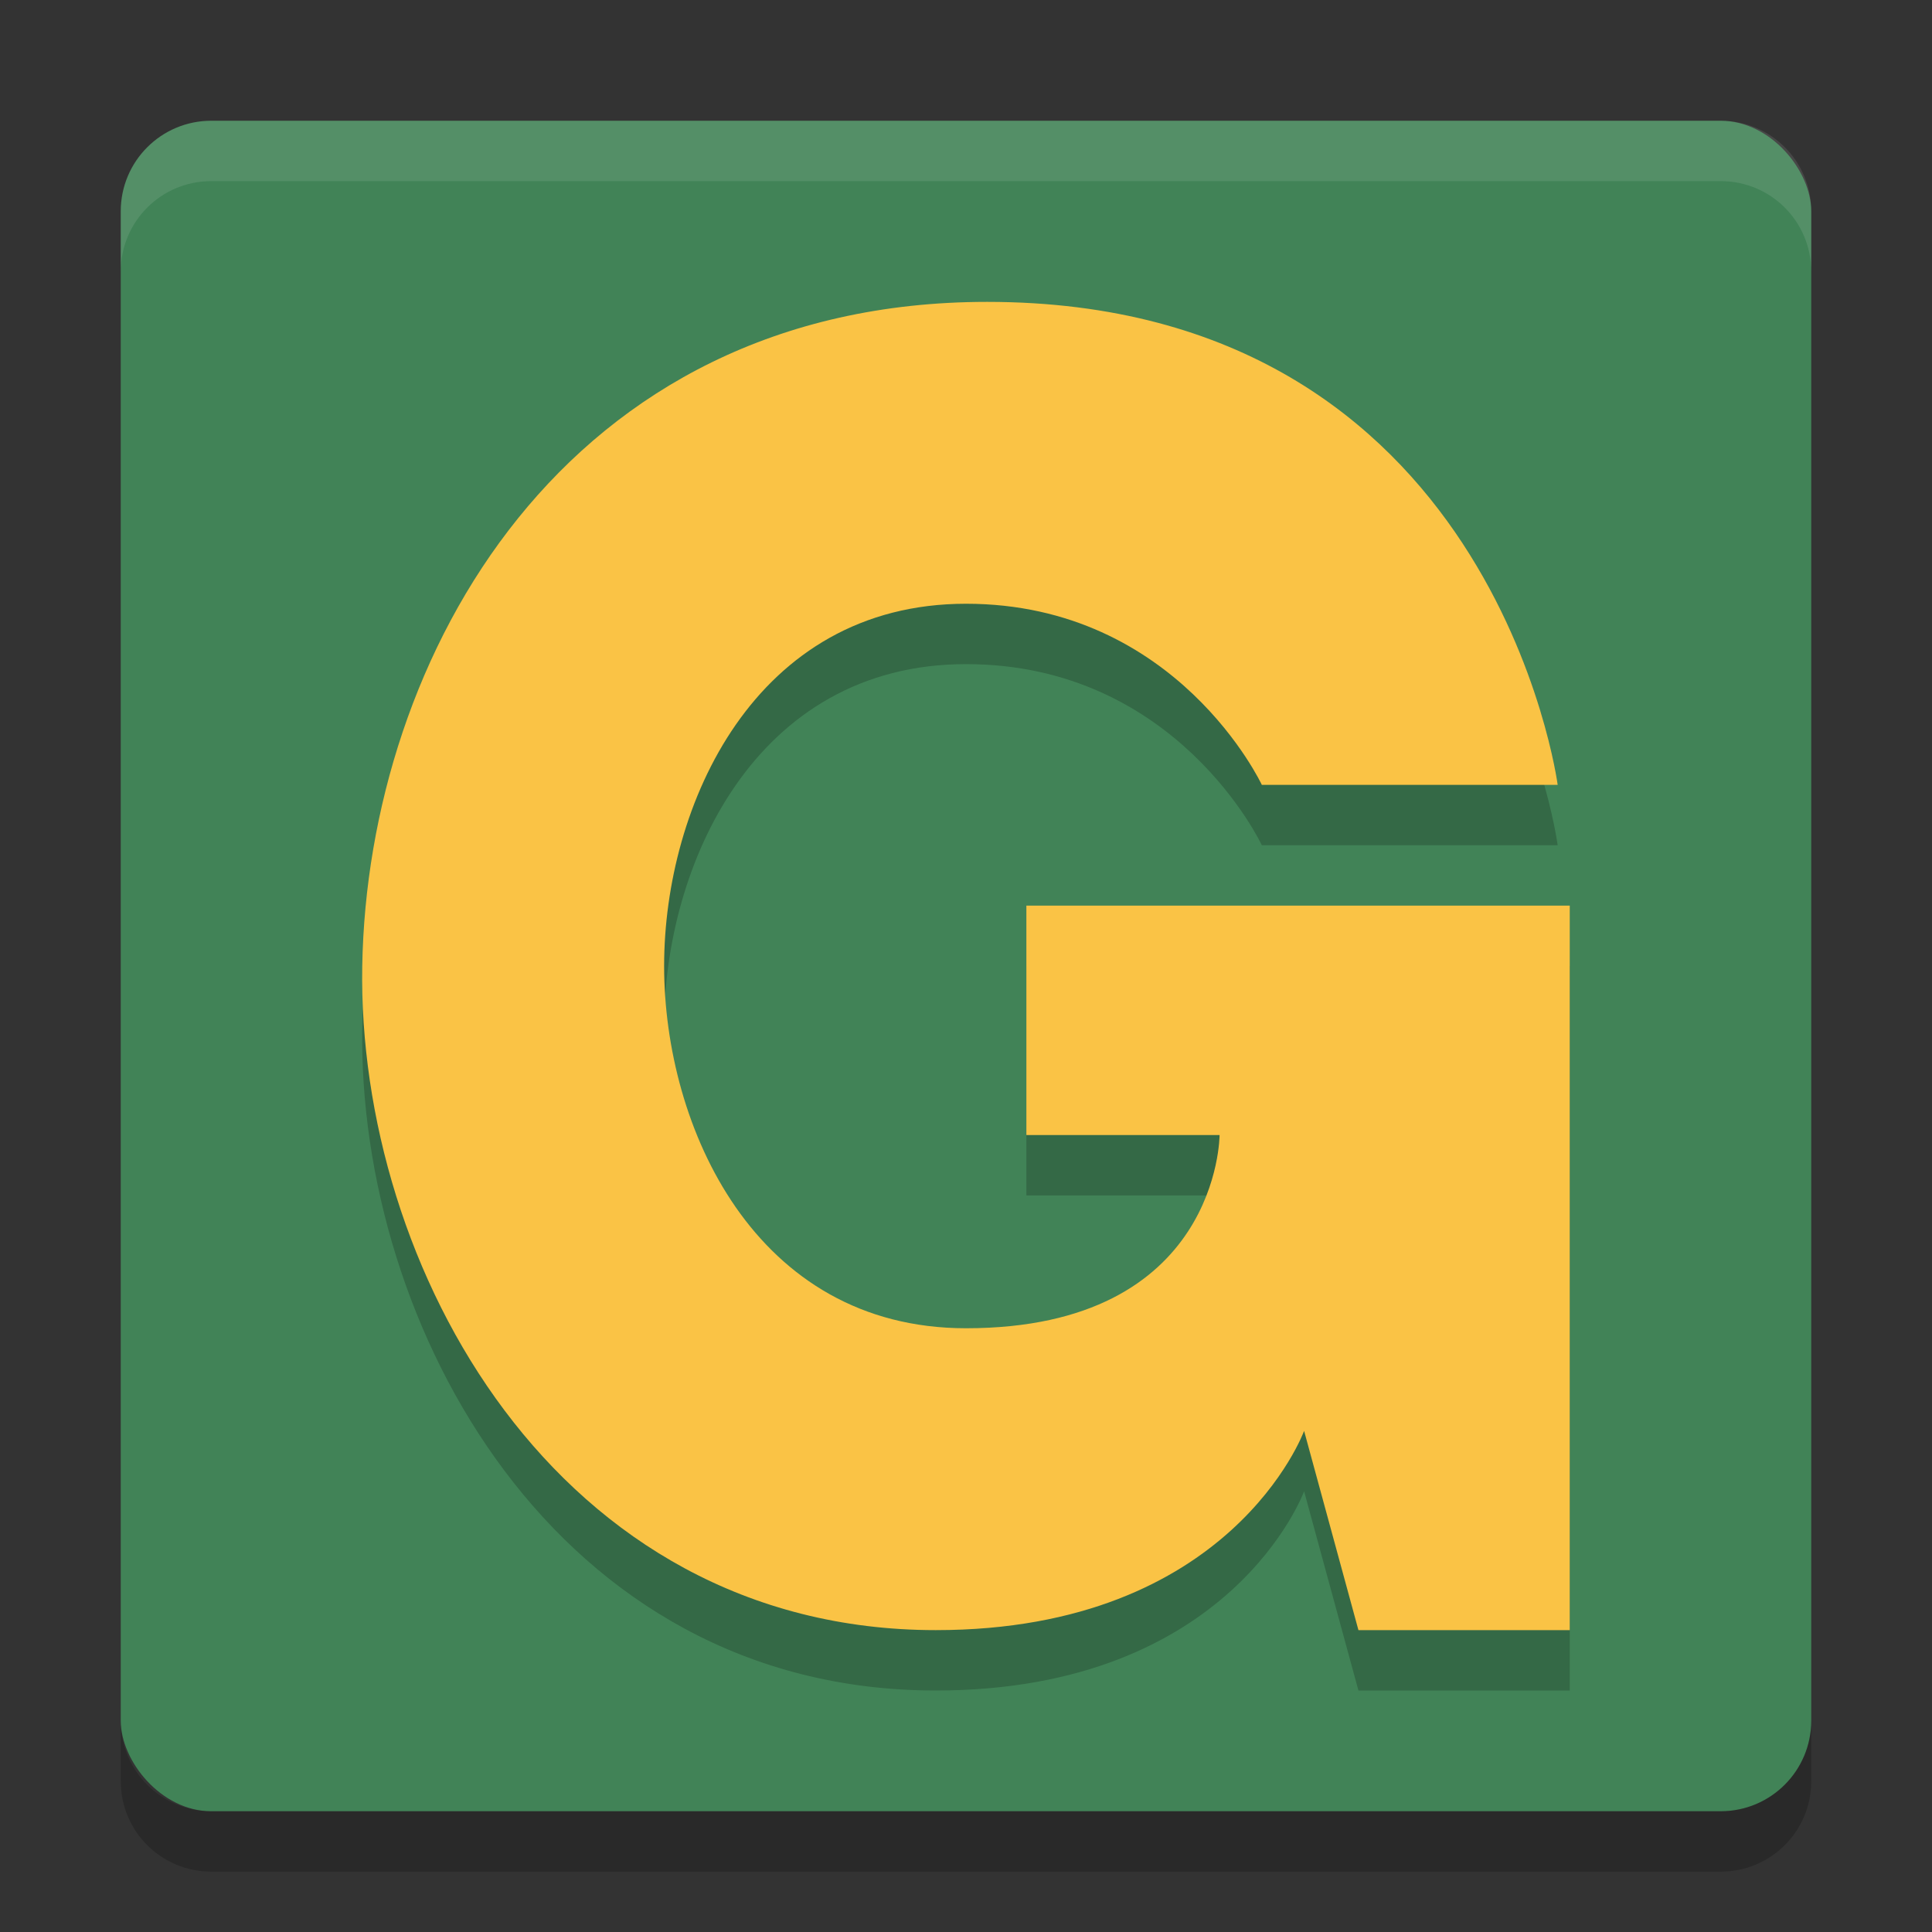<svg xmlns="http://www.w3.org/2000/svg" width="32" height="32" version="1">
 <rect width="100%" height="100%" fill="#333333" stroke="none"/>
 <rect style="fill:#418357" width="28" height="28" x="2" y="2" rx="1.5" ry="1.5"/>
 <path fill="#fff" opacity=".1" d="m3.5 2c-0.831 0-1.5 0.669-1.5 1.5v1c0-0.831 0.669-1.5 1.5-1.5h25c0.831 0 1.5 0.669 1.5 1.5v-1c0-0.831-0.669-1.5-1.5-1.5h-25z"/>
 <path opacity=".2" d="m2 28.5v1c0 0.831 0.669 1.5 1.5 1.5h25c0.831 0 1.5-0.669 1.5-1.5v-1c0 0.831-0.669 1.5-1.5 1.5h-25c-0.831 0-1.5-0.669-1.5-1.5z"/>
 <path style="opacity:0.2" d="M 16.35,6 C 9.35,6 6.088,11.883 6,17 c -0.085,4.96 3.2,11 9.5,11 4.9,0 6.1,-3.3 6.1,-3.3 L 22.5,28 H 26 V 16 h -9 v 3.8 h 3.2 c 0,0 0,3.2 -4.2,3.2 -3.5,0 -5,-3.34 -5,-6 0,-2.66 1.5,-6 5,-6 3.5,0 4.9,3 4.9,3 h 4.9 c 0,0 -1.05,-8 -9.45,-8 z"/>
 <path style="fill:#fac345;font-variant-east_asian:normal" d="M 16.35,5 C 9.35,5 6.088,10.883 6,16 c -0.085,4.96 3.2,11 9.5,11 4.9,0 6.1,-3.3 6.1,-3.3 L 22.5,27 H 26 V 15 h -9 v 3.8 l 3.2,0 c 0,0 0,3.2 -4.2,3.2 -3.5,0 -5,-3.34 -5,-6 0,-2.66 1.5,-6 5,-6 3.5,0 4.9,3 4.9,3 h 4.9 c 0,0 -1.05,-8 -9.45,-8 z"/>
</svg>
